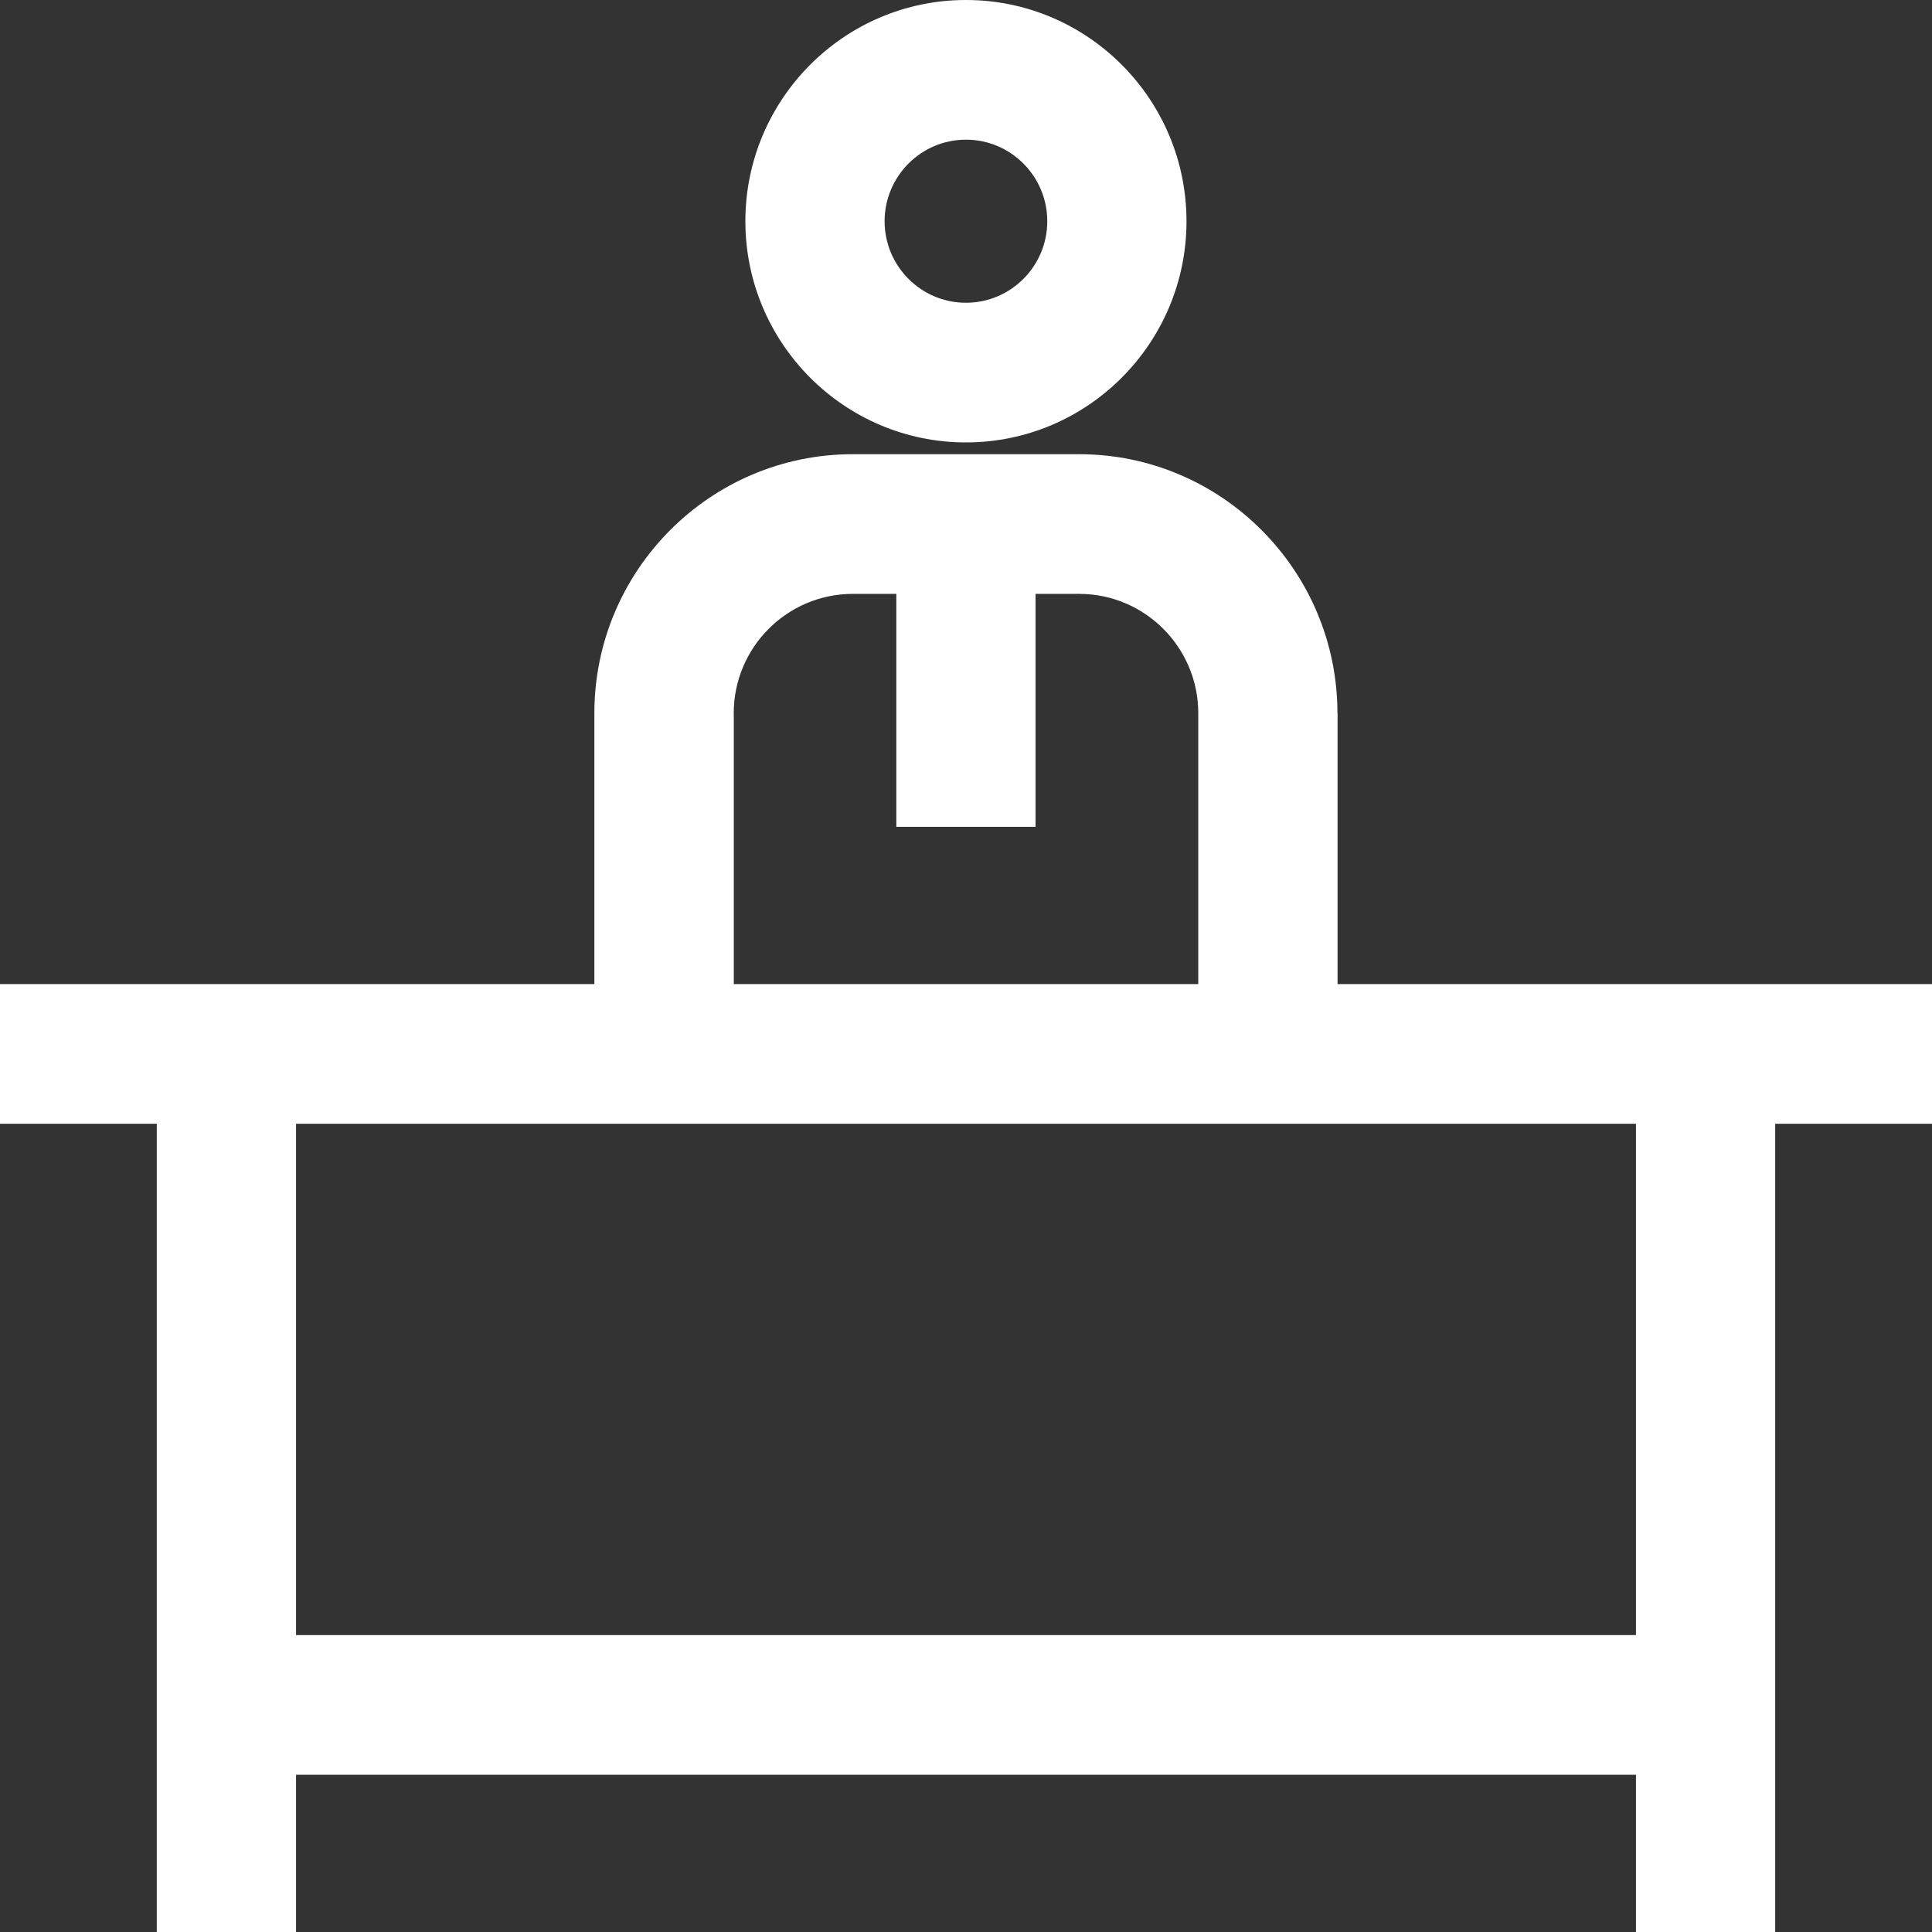 <svg width="31" height="31" viewBox="0 0 31 31" fill="none" xmlns="http://www.w3.org/2000/svg">
<rect x="0" y="0" width="31" height="31" fill="#333333" stroke="none"/>
<g clip-path="url(#clip0_10_426)">
<path d="M15.499 7.099C17.451 7.099 19.038 5.507 19.038 3.55C19.038 1.593 17.452 0 15.499 0C13.547 0 11.96 1.593 11.96 3.55C11.96 5.507 13.548 7.099 15.499 7.099ZM15.499 2.241C16.219 2.241 16.804 2.828 16.804 3.55C16.804 4.271 16.219 4.858 15.499 4.858C14.78 4.858 14.194 4.271 14.194 3.55C14.194 2.828 14.78 2.241 15.499 2.241Z" fill="white"/>
<path d="M21.46 11.445C21.46 9.154 19.601 7.288 17.315 7.288H13.682C11.397 7.288 9.537 9.152 9.537 11.445V15.79H0V18.031H2.516V31H4.75V28.477H26.25V31H28.484V18.031H31V15.79H21.462V11.445H21.46ZM11.773 11.445C11.773 10.389 12.629 9.529 13.684 9.529H14.382V13.267H16.616V9.529H17.316C18.369 9.529 19.227 10.388 19.227 11.445V15.79H11.774V11.445H11.773ZM26.25 18.031V26.236H4.75V18.031H26.25Z" fill="white"/>
</g>
<defs>
<clipPath id="clip0_10_426">
<rect width="31" height="31" fill="white"/>
</clipPath>
</defs>
</svg>
